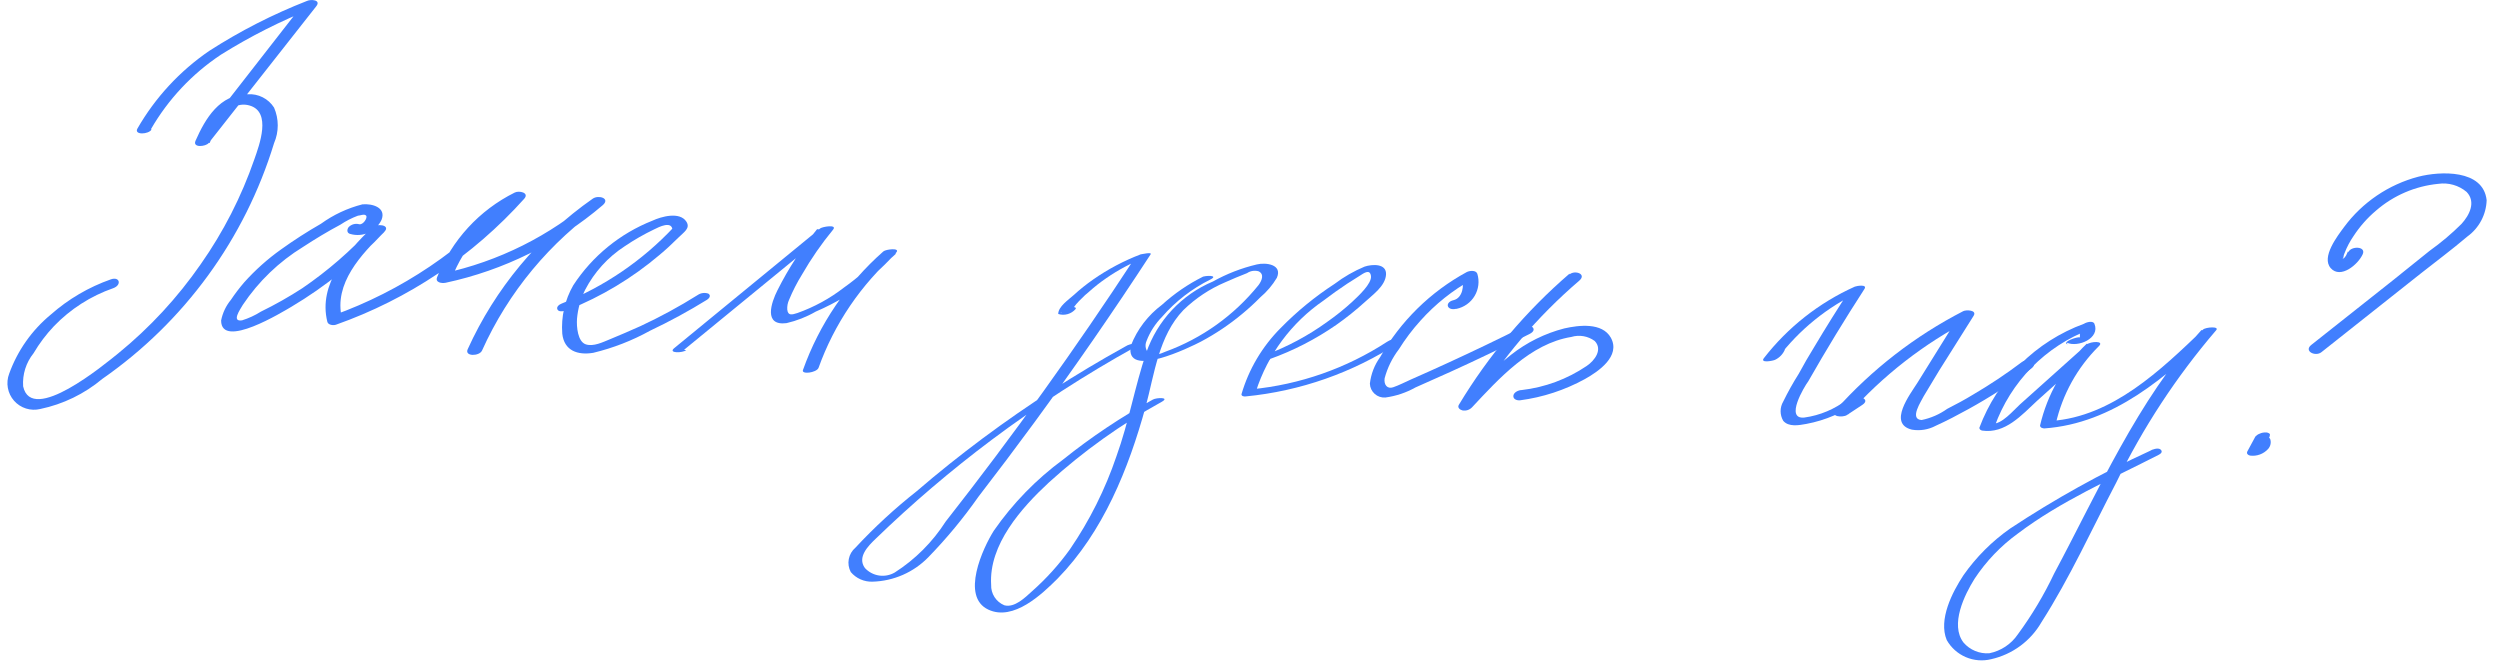 <?xml version="1.0" encoding="UTF-8"?> <svg xmlns="http://www.w3.org/2000/svg" width="161" height="43" viewBox="0 0 161 43" fill="none"> <g clip-path="url(#clip0_12_5623)"> <path d="M9.72 8.32C10.832 6.393 12.376 4.75 14.23 3.52C16.115 2.342 18.103 1.338 20.17 0.52L19.58 0.18L12.65 9.07L13.5 9.21C13.93 8.21 14.69 6.38 16.09 6.8C17.49 7.22 16.71 9.32 16.38 10.26C15.55 12.66 14.389 14.932 12.93 17.01C11.435 19.167 9.645 21.103 7.61 22.76C6.74 23.46 2.03 27.38 1.49 24.88C1.438 24.111 1.677 23.351 2.16 22.75C2.53 22.122 2.969 21.539 3.47 21.01C4.532 19.904 5.841 19.064 7.29 18.56C7.85 18.36 7.72 17.79 7.14 17.99C5.716 18.49 4.401 19.261 3.27 20.26C2.051 21.267 1.125 22.582 0.59 24.07C0.479 24.361 0.45 24.677 0.506 24.983C0.561 25.289 0.699 25.575 0.905 25.808C1.111 26.042 1.377 26.215 1.674 26.308C1.97 26.402 2.287 26.413 2.59 26.34C4.063 26.033 5.437 25.366 6.59 24.4C11.876 20.725 15.772 15.378 17.65 9.22C17.806 8.858 17.887 8.469 17.887 8.075C17.887 7.681 17.806 7.291 17.65 6.93C17.47 6.647 17.218 6.417 16.918 6.266C16.619 6.114 16.285 6.047 15.95 6.07C14.15 6.07 13.23 7.62 12.59 9.07C12.39 9.54 13.26 9.44 13.44 9.21L20.37 0.4C20.69 -0.01 20.03 -0.06 19.77 0.06C17.568 0.922 15.458 2 13.47 3.28C11.574 4.578 9.995 6.287 8.85 8.28C8.61 8.71 9.58 8.66 9.76 8.34L9.72 8.32Z" fill="#417FFE"></path> <path d="M22.57 15.07C22.957 15.18 23.371 15.148 23.737 14.982C24.103 14.815 24.398 14.524 24.57 14.16C24.89 13.36 23.97 13.1 23.34 13.16C22.379 13.405 21.473 13.829 20.67 14.41C19.782 14.919 18.921 15.473 18.09 16.07C17.228 16.684 16.436 17.392 15.73 18.18C15.421 18.539 15.133 18.916 14.87 19.31C14.553 19.694 14.336 20.151 14.24 20.64C14.24 22.53 18.24 20.06 18.76 19.76C20.98 18.44 23 16.81 24.76 14.92C25.18 14.47 24.24 14.38 23.96 14.65C22.35 16.22 20.48 18.29 21.08 20.72C21.13 20.94 21.48 20.97 21.64 20.91C26.296 19.265 30.463 16.476 33.76 12.8C34.11 12.4 33.42 12.26 33.15 12.4C30.866 13.534 29.084 15.476 28.15 17.85C28.01 18.2 28.45 18.26 28.7 18.21C32.436 17.41 35.914 15.691 38.82 13.21C39.32 12.77 38.55 12.54 38.18 12.79C34.671 15.241 31.887 18.591 30.12 22.49C29.9 22.97 30.87 22.95 31.04 22.58C32.736 18.809 35.425 15.57 38.82 13.21L38.18 12.79C35.422 15.185 32.102 16.843 28.53 17.61L29.07 17.97C29.895 15.808 31.491 14.027 33.55 12.97L32.94 12.57C29.82 16.068 25.873 18.729 21.46 20.31L22.02 20.49C21.48 18.26 23.27 16.37 24.74 14.95L23.94 14.68C22.605 16.142 21.105 17.444 19.47 18.56C18.611 19.117 17.72 19.621 16.8 20.07C16.423 20.309 16.016 20.497 15.59 20.63C14.89 20.74 15.46 19.94 15.64 19.63C16.649 18.121 17.972 16.848 19.52 15.9C20.3 15.39 21.11 14.9 21.92 14.47C22.273 14.234 22.652 14.039 23.05 13.89C23.19 13.89 23.47 13.75 23.58 13.89C23.69 14.03 23.38 14.5 23.13 14.44C23.01 14.408 22.884 14.408 22.764 14.441C22.644 14.475 22.536 14.54 22.45 14.63C22.33 14.79 22.33 15.02 22.57 15.07Z" fill="#417FFE"></path> <path d="M36.6 19.95C38.735 19.099 40.717 17.907 42.47 16.42C42.89 16.07 43.29 15.7 43.67 15.32C44.05 14.94 44.48 14.7 44.2 14.27C43.77 13.61 42.58 13.95 42.02 14.21C39.931 15.036 38.149 16.489 36.92 18.37C36.375 19.315 36.128 20.402 36.21 21.49C36.33 22.59 37.21 22.89 38.21 22.72C39.485 22.412 40.712 21.935 41.86 21.3C43.123 20.702 44.351 20.034 45.54 19.3C45.69 19.2 45.8 19.03 45.62 18.91C45.506 18.87 45.384 18.857 45.264 18.872C45.144 18.888 45.03 18.932 44.93 19C43.746 19.742 42.517 20.41 41.25 21C40.583 21.3 39.933 21.58 39.3 21.84C38.85 22.02 38.21 22.35 37.71 22.17C37.21 21.99 37.12 21.06 37.16 20.52C37.217 19.876 37.394 19.249 37.68 18.67C38.272 17.528 39.151 16.559 40.23 15.86C40.836 15.45 41.471 15.086 42.13 14.77C42.43 14.62 43.29 14.18 43.31 14.84L43.4 14.62C41.383 16.777 38.914 18.46 36.17 19.55C36.01 19.61 35.8 19.77 35.91 19.95C36.02 20.13 36.41 20.02 36.55 19.95H36.6Z" fill="#417FFE"></path> <path d="M44.05 22.53L53.45 14.83L52.62 14.76C51.629 15.973 50.774 17.291 50.07 18.69C49.67 19.48 49.15 21 50.65 20.81C51.31 20.658 51.944 20.409 52.53 20.07C53.199 19.782 53.847 19.448 54.47 19.07C55.671 18.279 56.764 17.335 57.72 16.26C58 15.94 57.05 16.05 56.89 16.19C54.542 18.255 52.759 20.884 51.71 23.83C51.6 24.13 52.56 24.01 52.71 23.7C53.727 20.86 55.447 18.325 57.71 16.33L56.88 16.25C56.127 17.102 55.278 17.864 54.35 18.52C53.444 19.223 52.431 19.776 51.35 20.16C51.02 20.26 50.75 20.36 50.7 19.94C50.685 19.72 50.727 19.5 50.82 19.3C51.052 18.738 51.33 18.197 51.65 17.68C52.235 16.663 52.904 15.696 53.65 14.79C53.94 14.43 52.96 14.6 52.82 14.71L43.42 22.42C43 22.76 43.96 22.74 44.19 22.55L44.05 22.53Z" fill="#417FFE"></path> <path d="M68.29 20.16L68.39 20.09L69.12 19.98C68.91 19.89 69.98 18.89 70.12 18.8C70.476 18.478 70.854 18.181 71.25 17.91C72.025 17.373 72.861 16.93 73.74 16.59H73.1C69.28 22.43 65.213 28.096 60.9 33.59C60.057 34.908 58.938 36.027 57.62 36.87C57.315 37.047 56.958 37.115 56.609 37.063C56.26 37.01 55.939 36.84 55.7 36.58C55.19 35.88 55.91 35.16 56.39 34.7C58.744 32.422 61.239 30.295 63.86 28.33C66.813 26.12 69.913 24.116 73.14 22.33C73.34 22.22 73.22 22.18 73.14 22.14C72.9 22.124 72.661 22.188 72.46 22.32C69.279 24.08 66.218 26.051 63.3 28.22C61.84 29.31 60.42 30.44 59.04 31.63C57.632 32.74 56.311 33.957 55.09 35.27C54.868 35.458 54.717 35.716 54.662 36.002C54.607 36.287 54.653 36.583 54.79 36.84C54.961 37.042 55.176 37.204 55.419 37.311C55.661 37.418 55.925 37.469 56.19 37.46C57.55 37.423 58.842 36.856 59.79 35.88C60.965 34.671 62.042 33.37 63.01 31.99C64.23 30.41 65.43 28.816 66.61 27.21C69.203 23.67 71.7 20.06 74.1 16.38C74.21 16.21 73.51 16.38 73.46 16.38C72.378 16.793 71.35 17.337 70.4 18C69.962 18.305 69.544 18.64 69.15 19C68.82 19.3 68.15 19.74 68.15 20.22C68.347 20.283 68.559 20.286 68.758 20.229C68.958 20.172 69.136 20.058 69.27 19.9C69.28 19.889 69.285 19.875 69.285 19.86C69.285 19.845 69.28 19.831 69.27 19.82C69.12 19.65 68.27 19.99 68.36 20.14L68.29 20.16Z" fill="#417FFE"></path> <path d="M77.47 17.82C76.511 18.299 75.623 18.908 74.83 19.63C73.932 20.3 73.239 21.207 72.83 22.25C72.38 24.46 76.69 22.34 77.34 22C78.278 21.502 79.162 20.908 79.98 20.23C80.392 19.891 80.786 19.531 81.16 19.15C81.584 18.792 81.946 18.367 82.23 17.89C82.61 17.02 81.51 16.89 80.94 17.03C79.95 17.264 78.998 17.634 78.11 18.13C77.113 18.549 76.216 19.173 75.477 19.963C74.737 20.752 74.173 21.688 73.82 22.71C73.08 24.9 72.69 27.2 71.9 29.38C71.179 31.508 70.17 33.527 68.9 35.38C68.193 36.365 67.378 37.267 66.47 38.07C66.03 38.47 65.34 39.16 64.68 38.98C64.42 38.874 64.199 38.69 64.047 38.454C63.895 38.218 63.819 37.941 63.83 37.66C63.67 35.07 65.79 32.7 67.55 31.07C69.759 29.063 72.196 27.321 74.81 25.88C75.37 25.57 74.49 25.6 74.25 25.73C72.215 26.847 70.281 28.139 68.47 29.59C66.737 30.863 65.226 32.414 64 34.18C63.3 35.29 61.85 38.42 63.65 39.26C65.27 40.02 67.11 38.26 68.11 37.26C71.04 34.26 72.68 30.2 73.78 26.19C74.35 24.07 74.62 21.63 76.21 19.97C76.988 19.212 77.9 18.605 78.9 18.18C79.36 17.97 79.83 17.78 80.31 17.59C80.417 17.517 80.539 17.469 80.667 17.448C80.794 17.428 80.925 17.435 81.05 17.47C81.45 17.66 81.25 18.09 81.05 18.36C79.478 20.309 77.403 21.793 75.05 22.65C74.77 22.76 74.31 22.99 74.05 22.82C73.922 22.72 73.832 22.58 73.793 22.422C73.755 22.264 73.772 22.098 73.84 21.95C74.063 21.37 74.404 20.843 74.84 20.4C75.708 19.402 76.765 18.587 77.95 18C78.52 17.71 77.62 17.73 77.38 17.85L77.47 17.82Z" fill="#417FFE"></path> <path d="M81.76 23.13C83.284 22.586 84.73 21.843 86.06 20.92C86.71 20.463 87.332 19.965 87.92 19.43C88.39 18.99 89.21 18.43 89.26 17.69C89.31 16.95 88.36 17.01 87.88 17.17C87.192 17.457 86.544 17.83 85.95 18.28C84.689 19.099 83.522 20.055 82.47 21.13C81.286 22.317 80.42 23.781 79.95 25.39C79.95 25.53 80.14 25.54 80.22 25.53C83.737 25.188 87.12 24.001 90.08 22.07C90.25 21.96 90.18 21.86 90.01 21.83C89.77 21.813 89.531 21.877 89.33 22.01C86.709 23.718 83.714 24.768 80.6 25.07L80.88 25.21C81.643 22.833 83.173 20.776 85.23 19.36C85.73 18.98 86.23 18.62 86.76 18.27L87.55 17.77C87.79 17.62 88.22 17.28 88.29 17.77C88.36 18.26 87.47 19.07 87.1 19.42C86.587 19.893 86.042 20.33 85.47 20.73C84.239 21.621 82.894 22.34 81.47 22.87C81.36 22.87 81.09 23.02 81.19 23.17C81.29 23.32 81.71 23.17 81.81 23.17L81.76 23.13Z" fill="#417FFE"></path> <path d="M93.8 19.89C94.042 19.839 94.271 19.739 94.472 19.595C94.673 19.452 94.842 19.268 94.968 19.055C95.094 18.843 95.174 18.606 95.204 18.36C95.234 18.115 95.212 17.866 95.14 17.63C95.05 17.38 94.64 17.43 94.46 17.52C92.124 18.788 90.19 20.687 88.88 23C88.516 23.503 88.289 24.092 88.22 24.71C88.225 24.835 88.255 24.957 88.308 25.07C88.362 25.183 88.438 25.284 88.531 25.367C88.624 25.45 88.733 25.514 88.852 25.554C88.97 25.594 89.095 25.609 89.22 25.6C89.902 25.508 90.56 25.287 91.16 24.95L93.4 23.95C95.12 23.17 96.82 22.35 98.5 21.51C99.1 21.21 98.56 20.81 98.1 21.04C96.52 21.83 94.94 22.59 93.33 23.33C92.51 23.71 91.68 24.08 90.84 24.45C90.48 24.61 90.1 24.81 89.72 24.94C89.34 25.07 89.11 24.78 89.17 24.36C89.351 23.682 89.664 23.047 90.09 22.49C90.495 21.84 90.957 21.228 91.47 20.66C92.428 19.587 93.561 18.684 94.82 17.99L94.14 17.89C94.31 18.36 94.2 19.19 93.61 19.33C93.02 19.47 93.17 20.02 93.76 19.89H93.8Z" fill="#417FFE"></path> <path d="M101.08 17.62C98.269 20.039 95.862 22.892 93.95 26.07C93.84 26.25 94.02 26.39 94.18 26.43C94.292 26.451 94.407 26.444 94.516 26.409C94.624 26.374 94.722 26.312 94.8 26.23C96.53 24.38 98.56 22.13 101.19 21.7C101.445 21.623 101.714 21.606 101.976 21.651C102.238 21.696 102.486 21.802 102.7 21.96C103.23 22.51 102.7 23.22 102.18 23.57C100.928 24.416 99.491 24.948 97.99 25.12C97.8 25.12 97.48 25.26 97.46 25.49C97.44 25.72 97.71 25.8 97.89 25.78C99.356 25.587 100.774 25.122 102.07 24.41C102.93 23.93 104.39 22.94 103.74 21.75C103.18 20.75 101.67 20.94 100.74 21.15C99.491 21.472 98.323 22.051 97.31 22.85C96.119 23.799 95.011 24.85 94 25.99L94.85 26.15C96.693 23.109 99.009 20.382 101.71 18.07C102.2 17.64 101.42 17.38 101.08 17.67V17.62Z" fill="#417FFE"></path> <path d="M113.98 22.69C113.962 22.751 113.931 22.807 113.89 22.856C113.848 22.904 113.797 22.943 113.74 22.97L114.48 23.07C115.871 21.23 117.691 19.758 119.78 18.78L119.16 18.63C118.36 19.85 117.587 21.087 116.84 22.34C116.49 22.91 116.15 23.49 115.84 24.07C115.474 24.648 115.14 25.245 114.84 25.86C114.729 26.048 114.671 26.262 114.671 26.48C114.671 26.698 114.729 26.912 114.84 27.1C115.19 27.51 115.84 27.39 116.33 27.3C117.559 27.071 118.721 26.569 119.73 25.83C119.9 25.7 119.82 25.58 119.65 25.54C119.409 25.516 119.167 25.58 118.97 25.72C118.166 26.347 117.21 26.751 116.2 26.89C114.92 27.02 116.2 24.89 116.45 24.56C117.59 22.56 118.797 20.577 120.07 18.61C120.28 18.29 119.57 18.41 119.45 18.46C117.149 19.494 115.136 21.077 113.59 23.07C113.33 23.41 114.22 23.23 114.32 23.17C114.596 23.037 114.816 22.81 114.94 22.53C115.04 22.29 114.1 22.39 113.94 22.67L113.98 22.69Z" fill="#417FFE"></path> <path d="M119.33 25.7L118.33 26.36L119.04 26.68C121.254 24.186 123.908 22.122 126.87 20.59L126.2 20.28L123.47 24.67C123.02 25.38 121.55 27.29 123.13 27.67C123.654 27.758 124.191 27.67 124.66 27.42C125.37 27.1 126.07 26.73 126.76 26.35C128.172 25.572 129.529 24.697 130.82 23.73C131.34 23.33 130.55 23.05 130.19 23.33C129.191 24.083 128.149 24.777 127.07 25.41C126.53 25.74 125.97 26.04 125.4 26.33C124.906 26.683 124.344 26.928 123.75 27.05C122.93 27 123.75 25.81 123.89 25.51L124.89 23.85L127.1 20.34C127.34 19.96 126.62 19.94 126.43 20.04C123.326 21.638 120.543 23.794 118.22 26.4C117.82 26.85 118.68 26.9 118.94 26.73L119.94 26.07C120.49 25.7 119.69 25.42 119.31 25.67L119.33 25.7Z" fill="#417FFE"></path> <path d="M133.11 22.07C133.82 22.39 135.27 21.79 134.88 20.85C134.79 20.63 134.36 20.75 134.21 20.85C132.67 21.415 131.27 22.306 130.107 23.463C128.944 24.619 128.044 26.014 127.47 27.55C127.47 27.66 127.57 27.71 127.65 27.73C129.13 27.95 130.2 26.73 131.19 25.81L135.14 22.26L134.38 22.14C132.891 23.565 131.849 25.393 131.38 27.4C131.38 27.55 131.56 27.59 131.66 27.59C136.11 27.27 139.52 24.26 142.6 21.32L141.77 21.26C137.63 25.83 135.17 31.55 132.29 36.93C131.637 38.308 130.853 39.621 129.95 40.85C129.521 41.483 128.86 41.921 128.11 42.07C127.799 42.093 127.486 42.042 127.198 41.922C126.91 41.802 126.654 41.617 126.45 41.38C125.57 40.23 126.51 38.31 127.17 37.26C127.915 36.135 128.857 35.152 129.95 34.36C132.7 32.28 135.95 30.86 139.04 29.28C139.21 29.19 139.28 29.06 139.13 28.94C138.98 28.82 138.59 28.94 138.45 29.04C135.325 30.472 132.317 32.144 129.45 34.04C128.284 34.859 127.269 35.874 126.45 37.04C125.73 38.13 124.82 39.9 125.37 41.22C125.648 41.711 126.079 42.096 126.598 42.319C127.116 42.541 127.693 42.587 128.24 42.45C128.913 42.298 129.548 42.008 130.104 41.598C130.66 41.189 131.125 40.668 131.47 40.07C133.3 37.21 134.72 34.07 136.29 31.07C138.002 27.546 140.16 24.255 142.71 21.28C142.98 20.99 142.04 21.07 141.88 21.22C139.17 23.82 136.05 26.83 132.1 27.11L132.39 27.3C132.818 25.403 133.779 23.669 135.16 22.3C135.56 21.92 134.61 21.99 134.4 22.18L131.52 24.76L130.08 26.05C129.68 26.41 128.89 27.37 128.28 27.28L128.46 27.45C128.97 26.031 129.781 24.74 130.837 23.664C131.894 22.589 133.17 21.755 134.58 21.22H133.91C133.91 21.22 134 21.79 133.91 21.73C133.82 21.67 132.77 22.01 133.14 22.18L133.11 22.07Z" fill="#417FFE"></path> <path d="M151.21 16.19C151.15 16.32 151.06 16.57 150.92 16.64C150.78 16.71 150.92 16.64 150.92 16.55C150.928 16.463 150.952 16.378 150.99 16.3C151.139 15.912 151.334 15.542 151.57 15.2C151.971 14.586 152.459 14.033 153.02 13.56C154.143 12.586 155.541 11.985 157.02 11.84C157.344 11.792 157.675 11.814 157.991 11.904C158.306 11.993 158.599 12.149 158.85 12.36C159.47 13.01 159.03 13.86 158.52 14.42C157.885 15.052 157.199 15.63 156.47 16.15L154.08 18.07L148.85 22.21C148.34 22.61 149.11 22.99 149.5 22.68L155.9 17.61C156.9 16.82 157.9 16.08 158.9 15.23C159.272 14.961 159.577 14.61 159.792 14.204C160.007 13.799 160.126 13.349 160.14 12.89C159.92 10.89 157.14 11.02 155.74 11.38C153.825 11.886 152.139 13.028 150.96 14.62C150.54 15.19 149.47 16.56 150.1 17.27C150.73 17.98 151.86 17.04 152.16 16.37C152.39 15.85 151.41 15.83 151.23 16.24L151.21 16.19Z" fill="#417FFE"></path> <path d="M145.27 28.07L144.73 29.07C144.715 29.096 144.707 29.125 144.707 29.155C144.707 29.185 144.715 29.214 144.73 29.24C144.774 29.291 144.834 29.327 144.9 29.34C145.115 29.369 145.334 29.344 145.538 29.269C145.742 29.194 145.924 29.071 146.07 28.91C146.146 28.824 146.198 28.72 146.221 28.608C146.244 28.495 146.237 28.379 146.2 28.27C146.18 28.235 146.153 28.205 146.12 28.183C146.087 28.16 146.05 28.146 146.01 28.14C145.89 28.122 145.768 28.129 145.652 28.16C145.535 28.191 145.425 28.245 145.33 28.32C145.28 28.37 145.2 28.45 145.23 28.53C145.24 28.583 145.24 28.637 145.23 28.69V28.63C145.234 28.703 145.217 28.776 145.18 28.84V28.78C145.152 28.827 145.119 28.871 145.08 28.91L145.14 28.85L145.06 28.92L145.15 28.86H145.23H145.31H145.39H145.47L145.62 29.13L146.16 28.13C146.16 28.06 146.22 27.99 146.16 27.93C146.086 27.872 145.994 27.844 145.9 27.85C145.769 27.847 145.639 27.874 145.52 27.93C145.418 27.965 145.328 28.027 145.26 28.11L145.27 28.07Z" fill="#417FFE"></path> </g> <defs> <clipPath id="clip0_12_5623"> <rect width="159.63" height="42.6" fill="white" transform="translate(0.5)"></rect> </clipPath> </defs> </svg> 